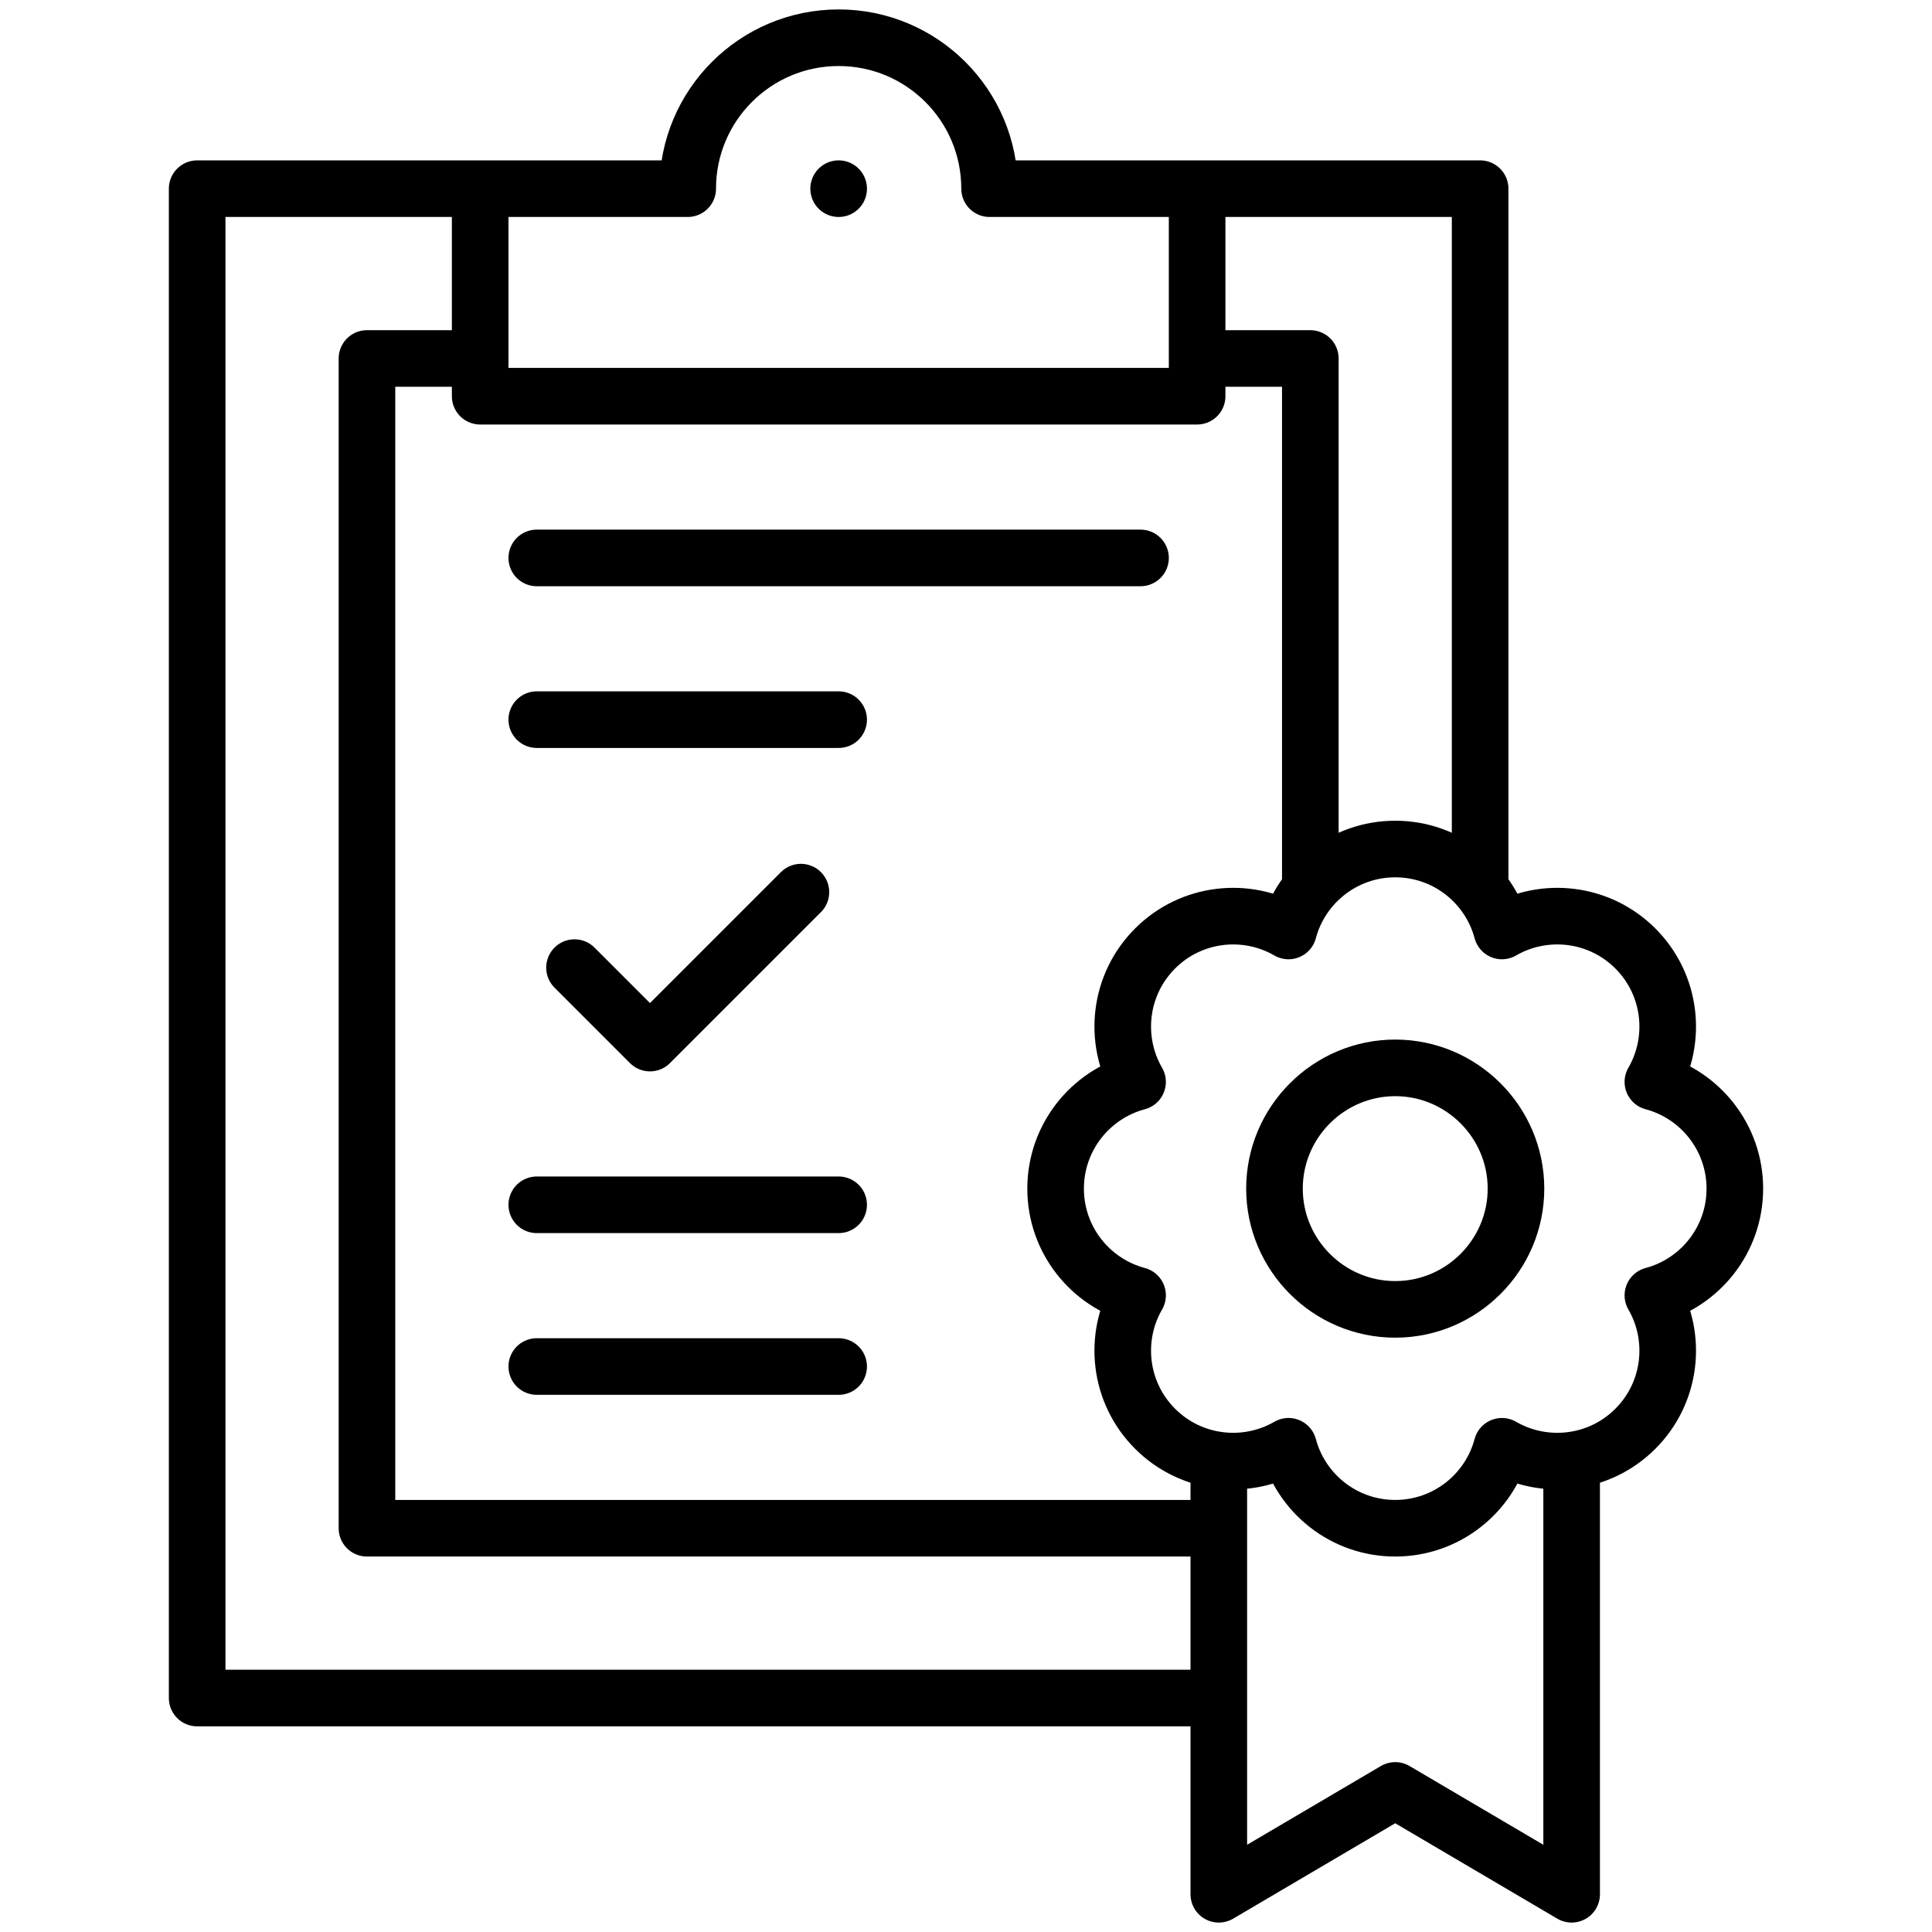 <svg xmlns="http://www.w3.org/2000/svg" version="1.1" xmlns:xlink="http://www.w3.org/1999/xlink" xmlns:svgjs="http://svgjs.com/svgjs" width="512" height="512" x="0" y="0" viewBox="0 0 512.002 512.002" style="enable-background:new 0 0 512 512" xml:space="preserve" class=""><g><path d="M317.999 449.999H52.251V50h130c0-22.091 17.909-40 40-40s40 17.909 40 40h130v184.303M317.251 55v50h-190V55" style="fill-rule: evenodd; clip-rule: evenodd; stroke-width: 15; stroke-linecap: round; stroke-linejoin: round; stroke-miterlimit: 22.926;" fill-rule="evenodd" clip-rule="evenodd" fill="none" stroke="#000000" stroke-width="15" stroke-linecap="round" stroke-linejoin="round" stroke-miterlimit="22.926" data-original="#000000" class=""></path><path d="M322.251 95h25v139.177M317.999 405H97.251V95h25M222.247 50h.008" style="fill-rule: evenodd; clip-rule: evenodd; stroke-width: 15; stroke-linecap: round; stroke-linejoin: round; stroke-miterlimit: 22.926;" fill-rule="evenodd" clip-rule="evenodd" fill="none" stroke="#000000" stroke-width="15" stroke-linecap="round" stroke-linejoin="round" stroke-miterlimit="22.926" data-original="#000000" class=""></path><path d="M369.751 225c13.554 0 24.954 9.214 28.283 21.718 11.197-6.488 25.773-4.942 35.357 4.642s11.13 24.16 4.642 35.357c12.505 3.33 21.719 14.73 21.719 28.283s-9.214 24.954-21.719 28.283c6.488 11.197 4.942 25.773-4.642 35.357s-24.16 11.13-35.357 4.642c-3.33 12.505-14.73 21.719-28.283 21.719s-24.954-9.213-28.283-21.719c-11.197 6.488-25.773 4.942-35.357-4.642s-11.13-24.16-4.642-35.357c-12.505-3.33-21.719-14.73-21.719-28.283s9.213-24.954 21.719-28.283c-6.488-11.197-4.942-25.773 4.642-35.357s24.16-11.13 35.357-4.642C344.797 234.213 356.197 225 369.751 225z" style="fill-rule: evenodd; clip-rule: evenodd; stroke-width: 15; stroke-linecap: round; stroke-linejoin: round; stroke-miterlimit: 22.926;" fill-rule="evenodd" clip-rule="evenodd" fill="none" stroke="#000000" stroke-width="15" stroke-linecap="round" stroke-linejoin="round" stroke-miterlimit="22.926" data-original="#000000" class=""></path><path d="M416.502 389.214v112.788l-46.751-27.519-46.752 27.519V389.214M369.751 346.999c17.625 0 32-14.375 32-32s-14.375-32-32-32-32 14.375-32 32 14.375 32 32 32zM142.251 147.857h160M142.251 190.714h80M142.251 319.285h80M142.251 362.142h80M212.251 236.428l-40.001 40.001-19.999-20" style="fill-rule: evenodd; clip-rule: evenodd; stroke-width: 15; stroke-linecap: round; stroke-linejoin: round; stroke-miterlimit: 22.926;" fill-rule="evenodd" clip-rule="evenodd" fill="none" stroke="#000000" stroke-width="15" stroke-linecap="round" stroke-linejoin="round" stroke-miterlimit="22.926" data-original="#000000" class=""></path></g></svg>